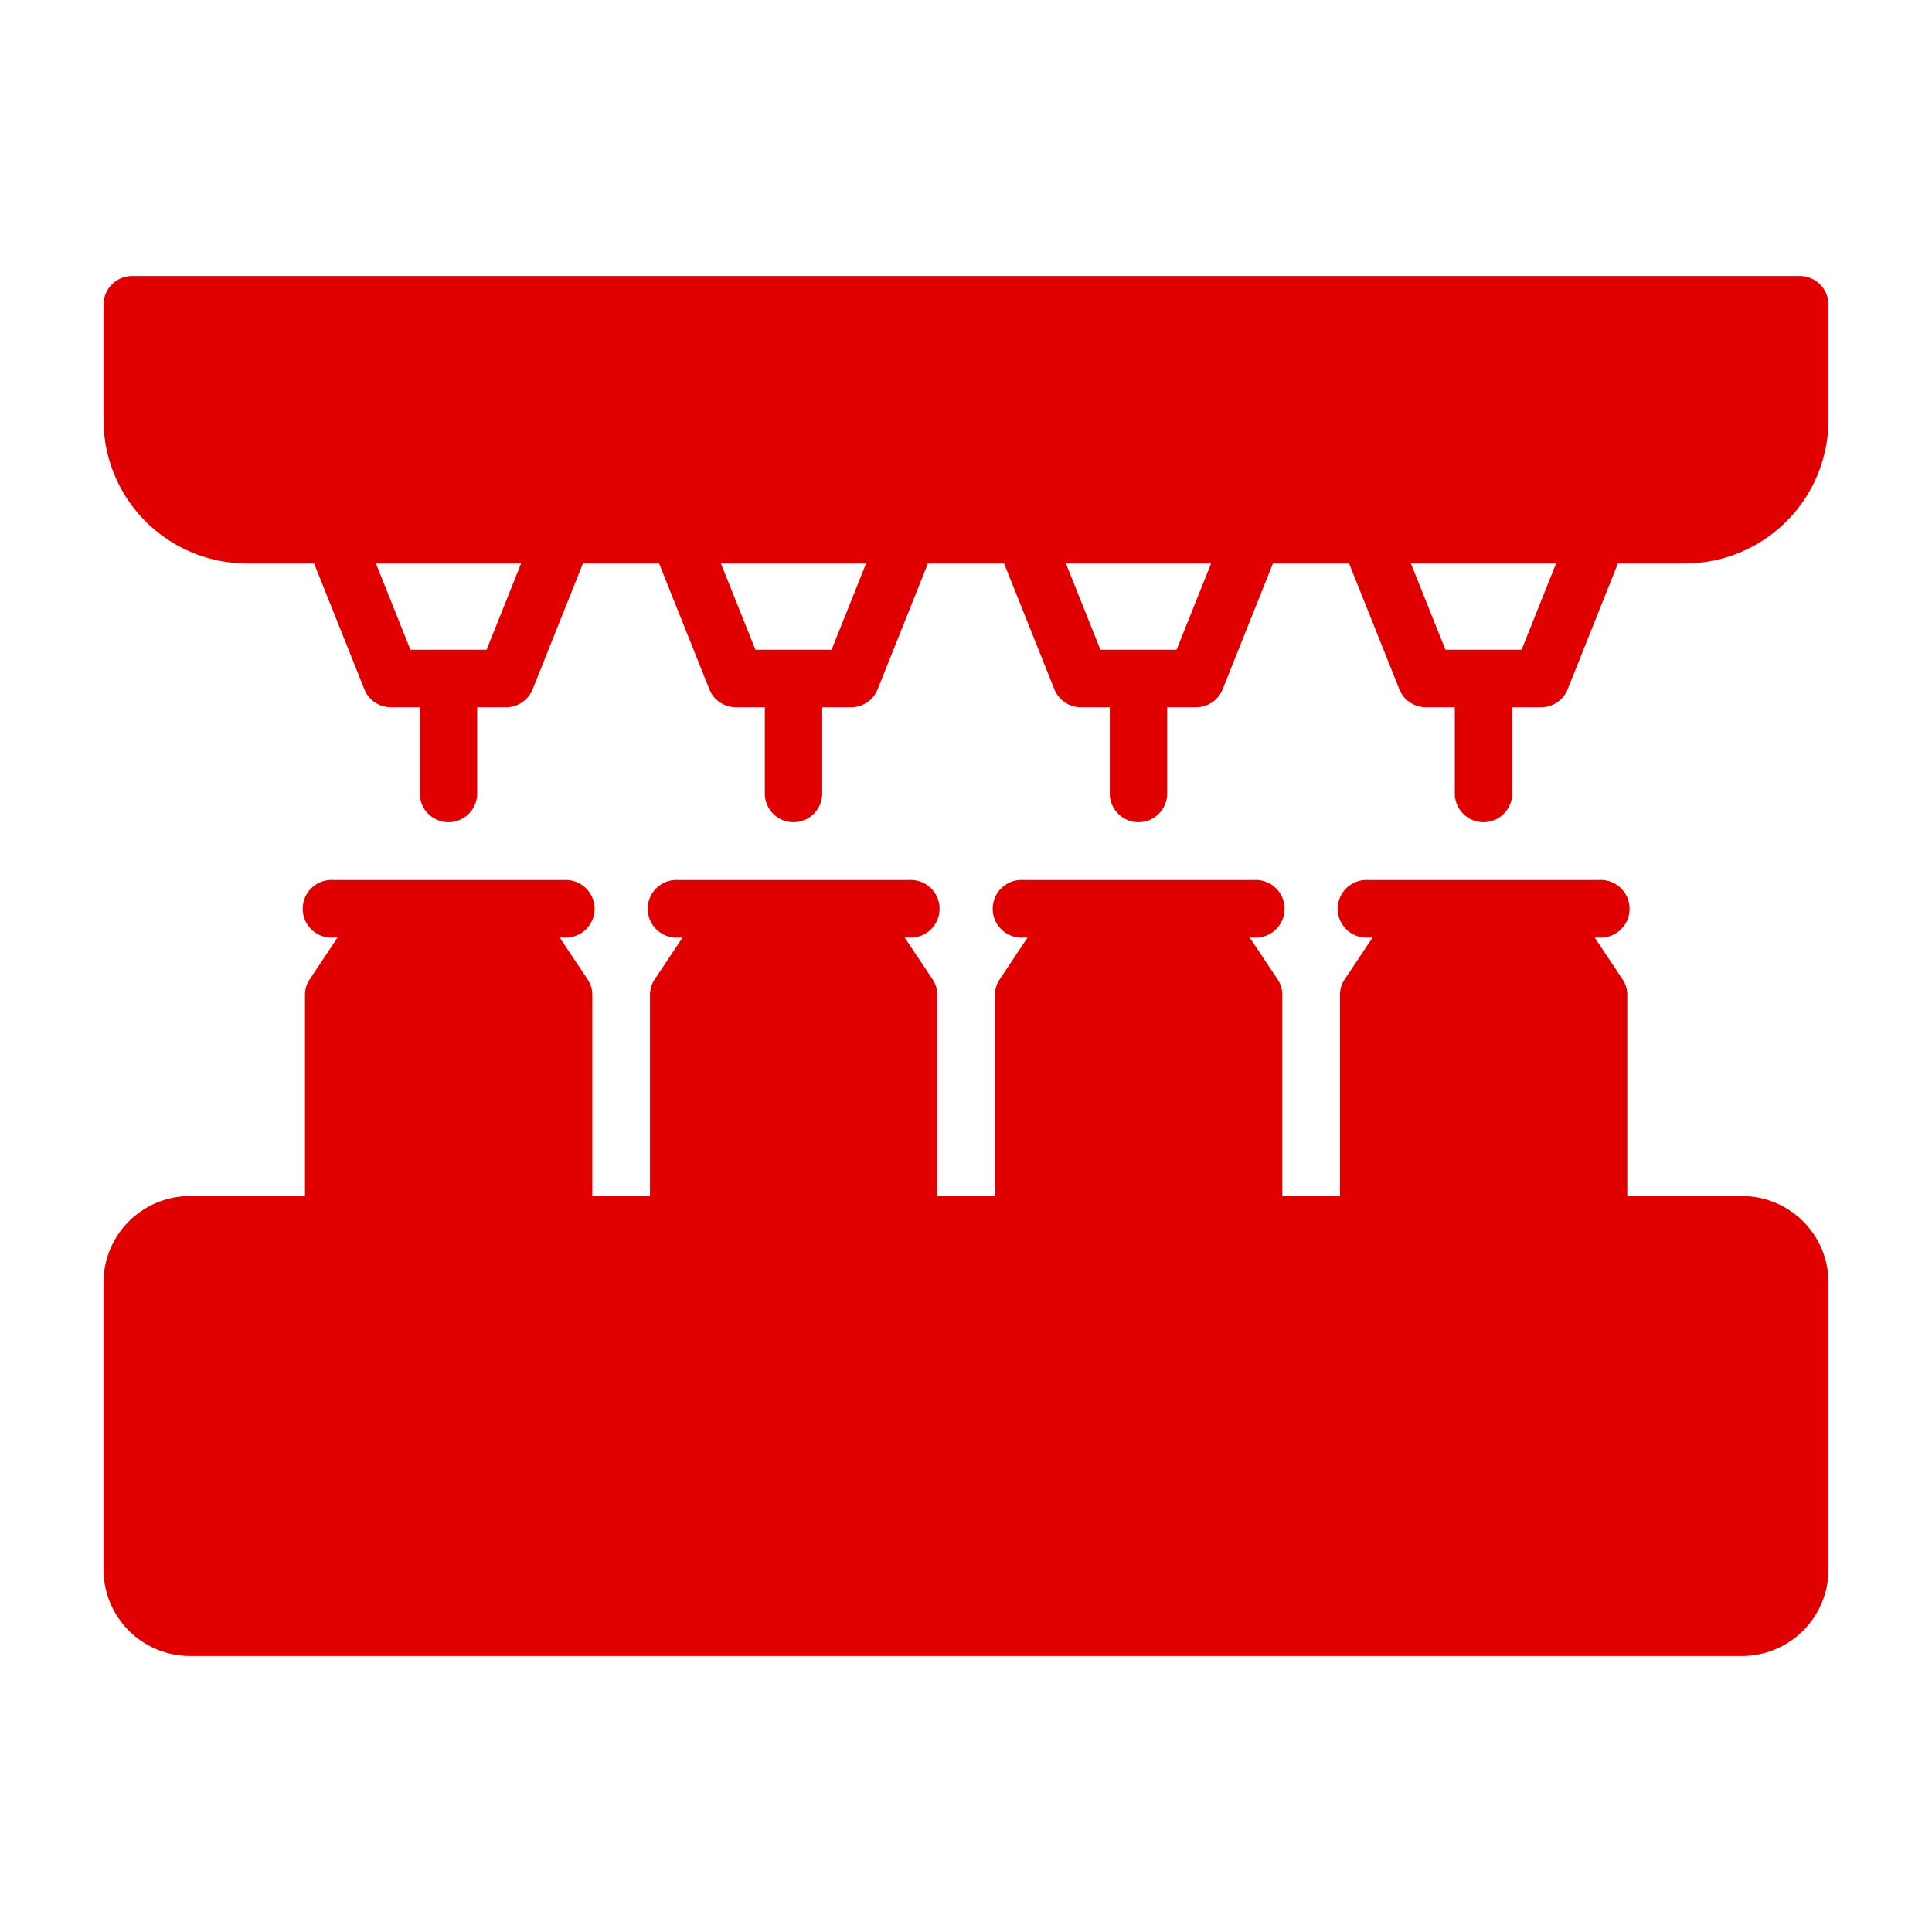 <svg id="Ebene_1" data-name="Ebene 1" xmlns="http://www.w3.org/2000/svg" viewBox="0 0 140 140"><defs><style>.cls-1{fill:#e10000;}</style></defs><path class="cls-1" d="M130.42,20H9.58A2.08,2.08,0,0,0,7.5,22.08v8.34A10.41,10.41,0,0,0,17.92,40.83h4.84l3.64,9.11a2.07,2.07,0,0,0,1.93,1.31h2.09V57.5a2.08,2.08,0,0,0,4.16,0V51.25h2.09a2.07,2.07,0,0,0,1.93-1.31l3.64-9.11h5.52l3.64,9.11a2.07,2.07,0,0,0,1.93,1.31h2.09V57.5a2.08,2.08,0,0,0,4.16,0V51.25h2.09a2.07,2.07,0,0,0,1.93-1.31l3.64-9.11h5.52l3.64,9.11a2.07,2.07,0,0,0,1.93,1.31h2.09V57.5a2.08,2.08,0,0,0,4.16,0V51.25h2.09a2.07,2.07,0,0,0,1.93-1.31l3.64-9.11h5.52l3.64,9.11a2.07,2.07,0,0,0,1.93,1.31h2.09V57.5a2.08,2.08,0,0,0,4.16,0V51.25h2.09a2.07,2.07,0,0,0,1.93-1.31l3.64-9.11h4.84A10.41,10.41,0,0,0,132.5,30.42V22.08A2.08,2.08,0,0,0,130.42,20ZM35.26,47.08H29.74l-2.5-6.25H37.76Zm25,0H54.74l-2.5-6.25H62.76Zm25,0H79.74l-2.5-6.25H87.76Zm25,0h-5.52l-2.5-6.25h10.52Z"/><path class="cls-1" d="M126.25,120a6.27,6.27,0,0,0,6.25-6.25V92.92a6.27,6.27,0,0,0-6.25-6.25h-8.33V72.08a2,2,0,0,0-.36-1.14l-2-3h.29a2.09,2.09,0,1,0,0-4.17H99.17a2.09,2.09,0,1,0,0,4.17h.29l-2,3a2,2,0,0,0-.36,1.14V86.67H92.92V72.08a2,2,0,0,0-.36-1.14l-2-3h.29a2.09,2.09,0,1,0,0-4.17H74.17a2.09,2.09,0,1,0,0,4.17h.29l-2,3a2,2,0,0,0-.36,1.14V86.67H67.92V72.08a2,2,0,0,0-.36-1.14l-2-3h.29a2.09,2.09,0,1,0,0-4.17H49.17a2.09,2.09,0,1,0,0,4.17h.29l-2,3a2,2,0,0,0-.36,1.14V86.67H42.92V72.08a2,2,0,0,0-.36-1.14l-2-3h.29a2.09,2.09,0,1,0,0-4.17H24.17a2.09,2.09,0,1,0,0,4.17h.29l-2,3a2,2,0,0,0-.36,1.14V86.67H13.75A6.27,6.27,0,0,0,7.5,92.92v20.83A6.27,6.27,0,0,0,13.75,120Z"/></svg>